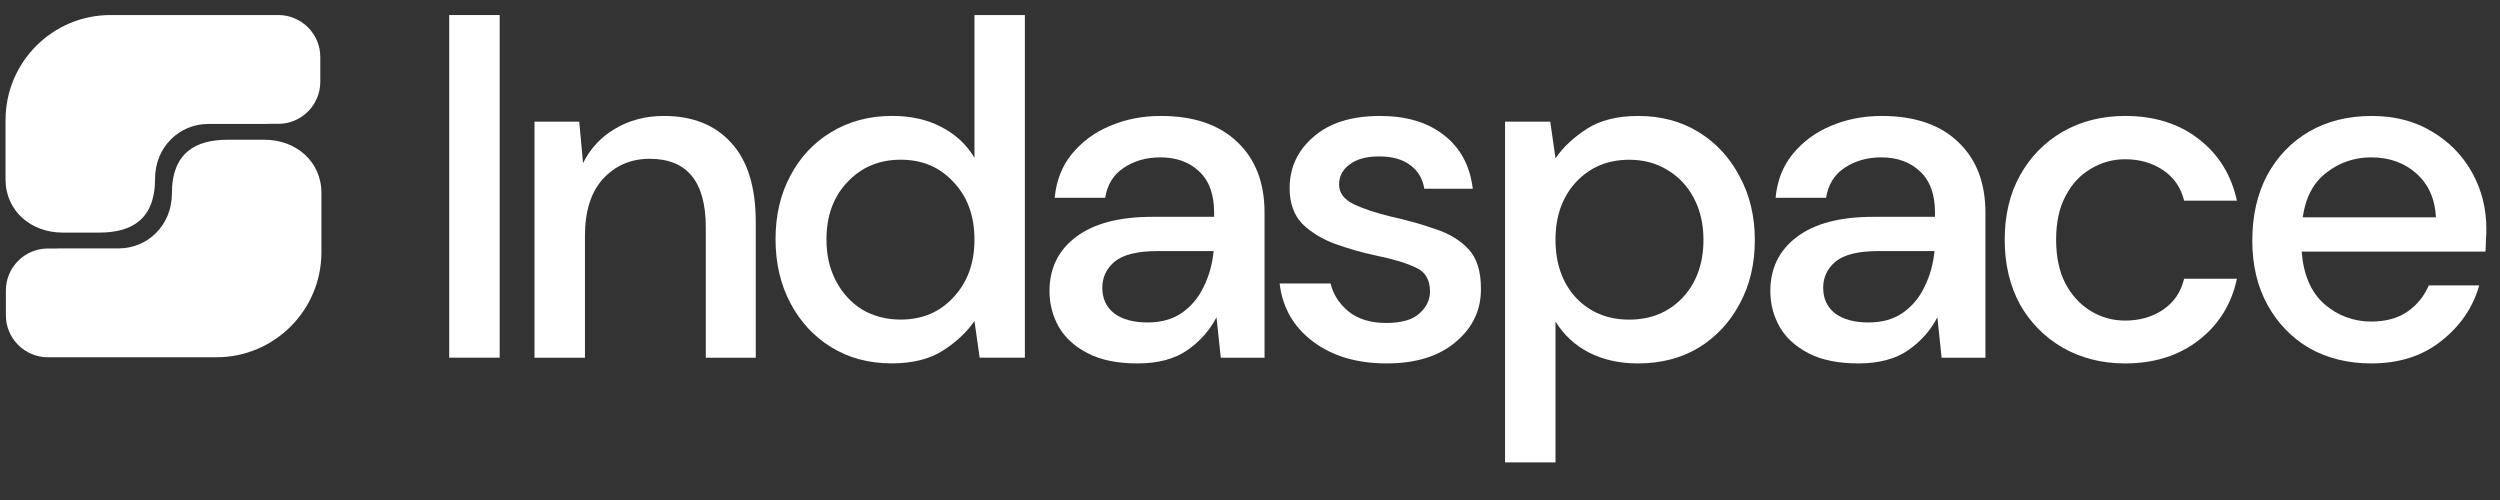 <?xml version="1.0" encoding="UTF-8"?> <svg xmlns="http://www.w3.org/2000/svg" width="60" height="12" viewBox="0 0 60 12" fill="none"><rect x="0" y="0" width="60" height="12" fill="#333333" stroke="none"/><g clip-path="url(#clip0_476_586)"><path d="M10.781 8.584V0.361H11.992V8.584H10.781Z" fill="white"></path><path d="M12.828 8.585V2.92H13.902L13.993 3.914C14.168 3.564 14.423 3.289 14.758 3.092C15.101 2.886 15.493 2.783 15.934 2.783C16.619 2.783 17.156 2.996 17.545 3.423C17.94 3.849 18.138 4.485 18.138 5.33V8.585H16.939V5.455C16.939 4.359 16.49 3.811 15.592 3.811C15.143 3.811 14.77 3.971 14.473 4.291C14.183 4.61 14.039 5.067 14.039 5.661V8.585H12.828Z" fill="white"></path><path d="M21.4 8.721C20.852 8.721 20.368 8.591 19.949 8.332C19.531 8.074 19.203 7.72 18.967 7.27C18.731 6.821 18.613 6.311 18.613 5.74C18.613 5.169 18.731 4.663 18.967 4.221C19.203 3.772 19.531 3.422 19.949 3.171C20.376 2.912 20.863 2.782 21.411 2.782C21.86 2.782 22.252 2.87 22.587 3.045C22.93 3.22 23.197 3.468 23.387 3.787V0.361H24.597V8.584H23.512L23.387 7.704C23.204 7.971 22.953 8.207 22.633 8.412C22.313 8.618 21.902 8.721 21.4 8.721ZM21.617 7.67C22.134 7.67 22.557 7.491 22.884 7.133C23.219 6.776 23.387 6.315 23.387 5.752C23.387 5.181 23.219 4.72 22.884 4.37C22.557 4.012 22.134 3.833 21.617 3.833C21.099 3.833 20.673 4.012 20.338 4.37C20.003 4.72 19.835 5.181 19.835 5.752C19.835 6.125 19.911 6.456 20.064 6.745C20.216 7.034 20.425 7.263 20.692 7.43C20.966 7.59 21.274 7.67 21.617 7.67Z" fill="white"></path><path d="M27.3 8.722C26.82 8.722 26.425 8.642 26.113 8.482C25.8 8.322 25.568 8.113 25.416 7.854C25.264 7.587 25.188 7.298 25.188 6.986C25.188 6.438 25.401 6.004 25.827 5.684C26.253 5.364 26.862 5.204 27.654 5.204H29.139V5.101C29.139 4.66 29.017 4.329 28.773 4.108C28.537 3.887 28.229 3.777 27.848 3.777C27.513 3.777 27.22 3.86 26.969 4.028C26.725 4.188 26.577 4.428 26.524 4.747H25.313C25.351 4.336 25.488 3.986 25.724 3.697C25.968 3.4 26.272 3.175 26.638 3.023C27.011 2.863 27.418 2.783 27.86 2.783C28.652 2.783 29.264 2.993 29.698 3.411C30.132 3.822 30.349 4.386 30.349 5.101V8.585H29.299L29.196 7.614C29.036 7.926 28.804 8.189 28.499 8.402C28.195 8.615 27.795 8.722 27.3 8.722ZM27.54 7.739C27.867 7.739 28.141 7.663 28.362 7.511C28.591 7.351 28.766 7.142 28.888 6.883C29.017 6.624 29.097 6.339 29.127 6.026H27.78C27.3 6.026 26.958 6.11 26.752 6.278C26.554 6.445 26.455 6.655 26.455 6.906C26.455 7.165 26.55 7.37 26.741 7.522C26.939 7.667 27.205 7.739 27.54 7.739Z" fill="white"></path><path d="M33.28 8.722C32.565 8.722 31.975 8.546 31.51 8.196C31.046 7.846 30.779 7.382 30.711 6.803H31.933C31.994 7.062 32.138 7.286 32.367 7.477C32.595 7.66 32.896 7.751 33.269 7.751C33.634 7.751 33.901 7.675 34.068 7.522C34.236 7.37 34.32 7.195 34.32 6.997C34.32 6.708 34.202 6.514 33.966 6.415C33.737 6.308 33.417 6.213 33.006 6.129C32.687 6.061 32.367 5.969 32.047 5.855C31.735 5.741 31.472 5.581 31.259 5.376C31.053 5.162 30.951 4.877 30.951 4.519C30.951 4.024 31.141 3.613 31.522 3.286C31.902 2.951 32.435 2.783 33.12 2.783C33.752 2.783 34.263 2.935 34.651 3.24C35.047 3.545 35.279 3.975 35.347 4.53H34.183C34.145 4.287 34.03 4.096 33.84 3.959C33.657 3.822 33.41 3.754 33.098 3.754C32.793 3.754 32.557 3.819 32.39 3.948C32.222 4.07 32.138 4.23 32.138 4.428C32.138 4.626 32.253 4.782 32.481 4.896C32.717 5.01 33.025 5.113 33.406 5.204C33.787 5.288 34.137 5.387 34.457 5.501C34.784 5.608 35.047 5.768 35.245 5.981C35.443 6.194 35.542 6.506 35.542 6.917C35.549 7.435 35.347 7.865 34.936 8.208C34.533 8.55 33.981 8.722 33.28 8.722Z" fill="white"></path><path d="M36.121 11.097V2.92H37.206L37.332 3.8C37.514 3.533 37.766 3.297 38.085 3.092C38.405 2.886 38.816 2.783 39.319 2.783C39.867 2.783 40.35 2.913 40.769 3.171C41.188 3.43 41.515 3.784 41.751 4.234C41.995 4.683 42.116 5.193 42.116 5.764C42.116 6.335 41.995 6.845 41.751 7.294C41.515 7.736 41.188 8.086 40.769 8.345C40.35 8.596 39.863 8.722 39.307 8.722C38.866 8.722 38.474 8.634 38.131 8.459C37.796 8.284 37.53 8.036 37.332 7.717V11.097H36.121ZM39.102 7.671C39.619 7.671 40.046 7.496 40.381 7.146C40.716 6.788 40.883 6.323 40.883 5.752C40.883 5.379 40.807 5.048 40.655 4.759C40.503 4.47 40.293 4.245 40.027 4.085C39.76 3.918 39.452 3.834 39.102 3.834C38.584 3.834 38.158 4.013 37.823 4.371C37.495 4.728 37.332 5.189 37.332 5.752C37.332 6.323 37.495 6.788 37.823 7.146C38.158 7.496 38.584 7.671 39.102 7.671Z" fill="white"></path><path d="M44.601 8.722C44.121 8.722 43.725 8.642 43.413 8.482C43.101 8.322 42.869 8.113 42.717 7.854C42.565 7.587 42.488 7.298 42.488 6.986C42.488 6.438 42.701 6.004 43.128 5.684C43.554 5.364 44.163 5.204 44.955 5.204H46.44V5.101C46.44 4.66 46.318 4.329 46.074 4.108C45.838 3.887 45.53 3.777 45.149 3.777C44.814 3.777 44.521 3.86 44.27 4.028C44.026 4.188 43.878 4.428 43.825 4.747H42.614C42.652 4.336 42.789 3.986 43.025 3.697C43.269 3.4 43.573 3.175 43.938 3.023C44.312 2.863 44.719 2.783 45.161 2.783C45.953 2.783 46.565 2.993 46.999 3.411C47.433 3.822 47.65 4.386 47.65 5.101V8.585H46.599L46.497 7.614C46.337 7.926 46.105 8.189 45.8 8.402C45.495 8.615 45.096 8.722 44.601 8.722ZM44.841 7.739C45.168 7.739 45.442 7.663 45.663 7.511C45.891 7.351 46.067 7.142 46.188 6.883C46.318 6.624 46.398 6.339 46.428 6.026H45.081C44.601 6.026 44.258 6.11 44.053 6.278C43.855 6.445 43.756 6.655 43.756 6.906C43.756 7.165 43.851 7.37 44.042 7.522C44.239 7.667 44.506 7.739 44.841 7.739Z" fill="white"></path><path d="M51.002 8.722C50.447 8.722 49.948 8.596 49.507 8.345C49.072 8.093 48.73 7.747 48.479 7.306C48.235 6.856 48.113 6.339 48.113 5.752C48.113 5.166 48.235 4.652 48.479 4.211C48.73 3.762 49.072 3.411 49.507 3.16C49.948 2.909 50.447 2.783 51.002 2.783C51.703 2.783 52.289 2.966 52.761 3.331C53.241 3.697 53.549 4.192 53.686 4.816H52.419C52.343 4.504 52.175 4.26 51.916 4.085C51.657 3.91 51.353 3.822 51.002 3.822C50.706 3.822 50.432 3.899 50.18 4.051C49.929 4.195 49.727 4.412 49.575 4.702C49.423 4.983 49.347 5.334 49.347 5.752C49.347 6.171 49.423 6.525 49.575 6.814C49.727 7.096 49.929 7.313 50.18 7.465C50.432 7.618 50.706 7.694 51.002 7.694C51.353 7.694 51.657 7.606 51.916 7.431C52.175 7.256 52.343 7.009 52.419 6.689H53.686C53.557 7.298 53.252 7.789 52.773 8.162C52.293 8.535 51.703 8.722 51.002 8.722Z" fill="white"></path><path d="M56.909 8.722C56.354 8.722 55.859 8.6 55.425 8.356C54.998 8.105 54.664 7.759 54.42 7.317C54.176 6.875 54.055 6.361 54.055 5.775C54.055 5.181 54.173 4.66 54.409 4.211C54.652 3.762 54.987 3.411 55.414 3.16C55.848 2.909 56.35 2.783 56.921 2.783C57.477 2.783 57.96 2.909 58.371 3.16C58.782 3.404 59.102 3.731 59.331 4.142C59.559 4.553 59.673 5.006 59.673 5.501C59.673 5.577 59.669 5.661 59.662 5.752C59.662 5.836 59.658 5.931 59.651 6.038H55.242C55.28 6.586 55.459 7.005 55.779 7.294C56.106 7.576 56.483 7.717 56.909 7.717C57.252 7.717 57.538 7.64 57.766 7.488C58.002 7.328 58.177 7.115 58.291 6.849H59.502C59.35 7.382 59.045 7.827 58.588 8.185C58.139 8.543 57.58 8.722 56.909 8.722ZM56.909 3.777C56.506 3.777 56.148 3.899 55.836 4.142C55.524 4.378 55.334 4.736 55.265 5.216H58.463C58.44 4.774 58.284 4.424 57.995 4.165C57.705 3.906 57.344 3.777 56.909 3.777Z" fill="white"></path><path d="M6.679 0.361H2.652C1.262 0.361 0.133 1.49 0.133 2.88V4.305C0.133 5.061 0.743 5.582 1.499 5.582H2.386C3.141 5.582 3.722 5.281 3.722 4.286C3.722 3.523 4.313 2.975 4.991 2.975H6.381C6.413 2.975 6.445 2.972 6.478 2.972H6.679C7.236 2.972 7.687 2.52 7.687 1.964V1.369C7.687 0.813 7.236 0.361 6.679 0.361Z" fill="white"></path><path d="M1.149 8.574H5.195C6.585 8.574 7.714 7.445 7.714 6.055V4.631C7.714 3.875 7.104 3.354 6.348 3.354H5.461C4.706 3.354 4.125 3.655 4.125 4.649C4.125 5.413 3.534 5.961 2.856 5.961H1.447C1.415 5.961 1.383 5.964 1.35 5.964H1.149C0.592 5.964 0.141 6.416 0.141 6.972V7.566C0.141 8.123 0.592 8.574 1.149 8.574Z" fill="white"></path></g><defs><clipPath id="clip0_476_586"><rect width="60" height="11.447" fill="white"></rect></clipPath></defs></svg> 